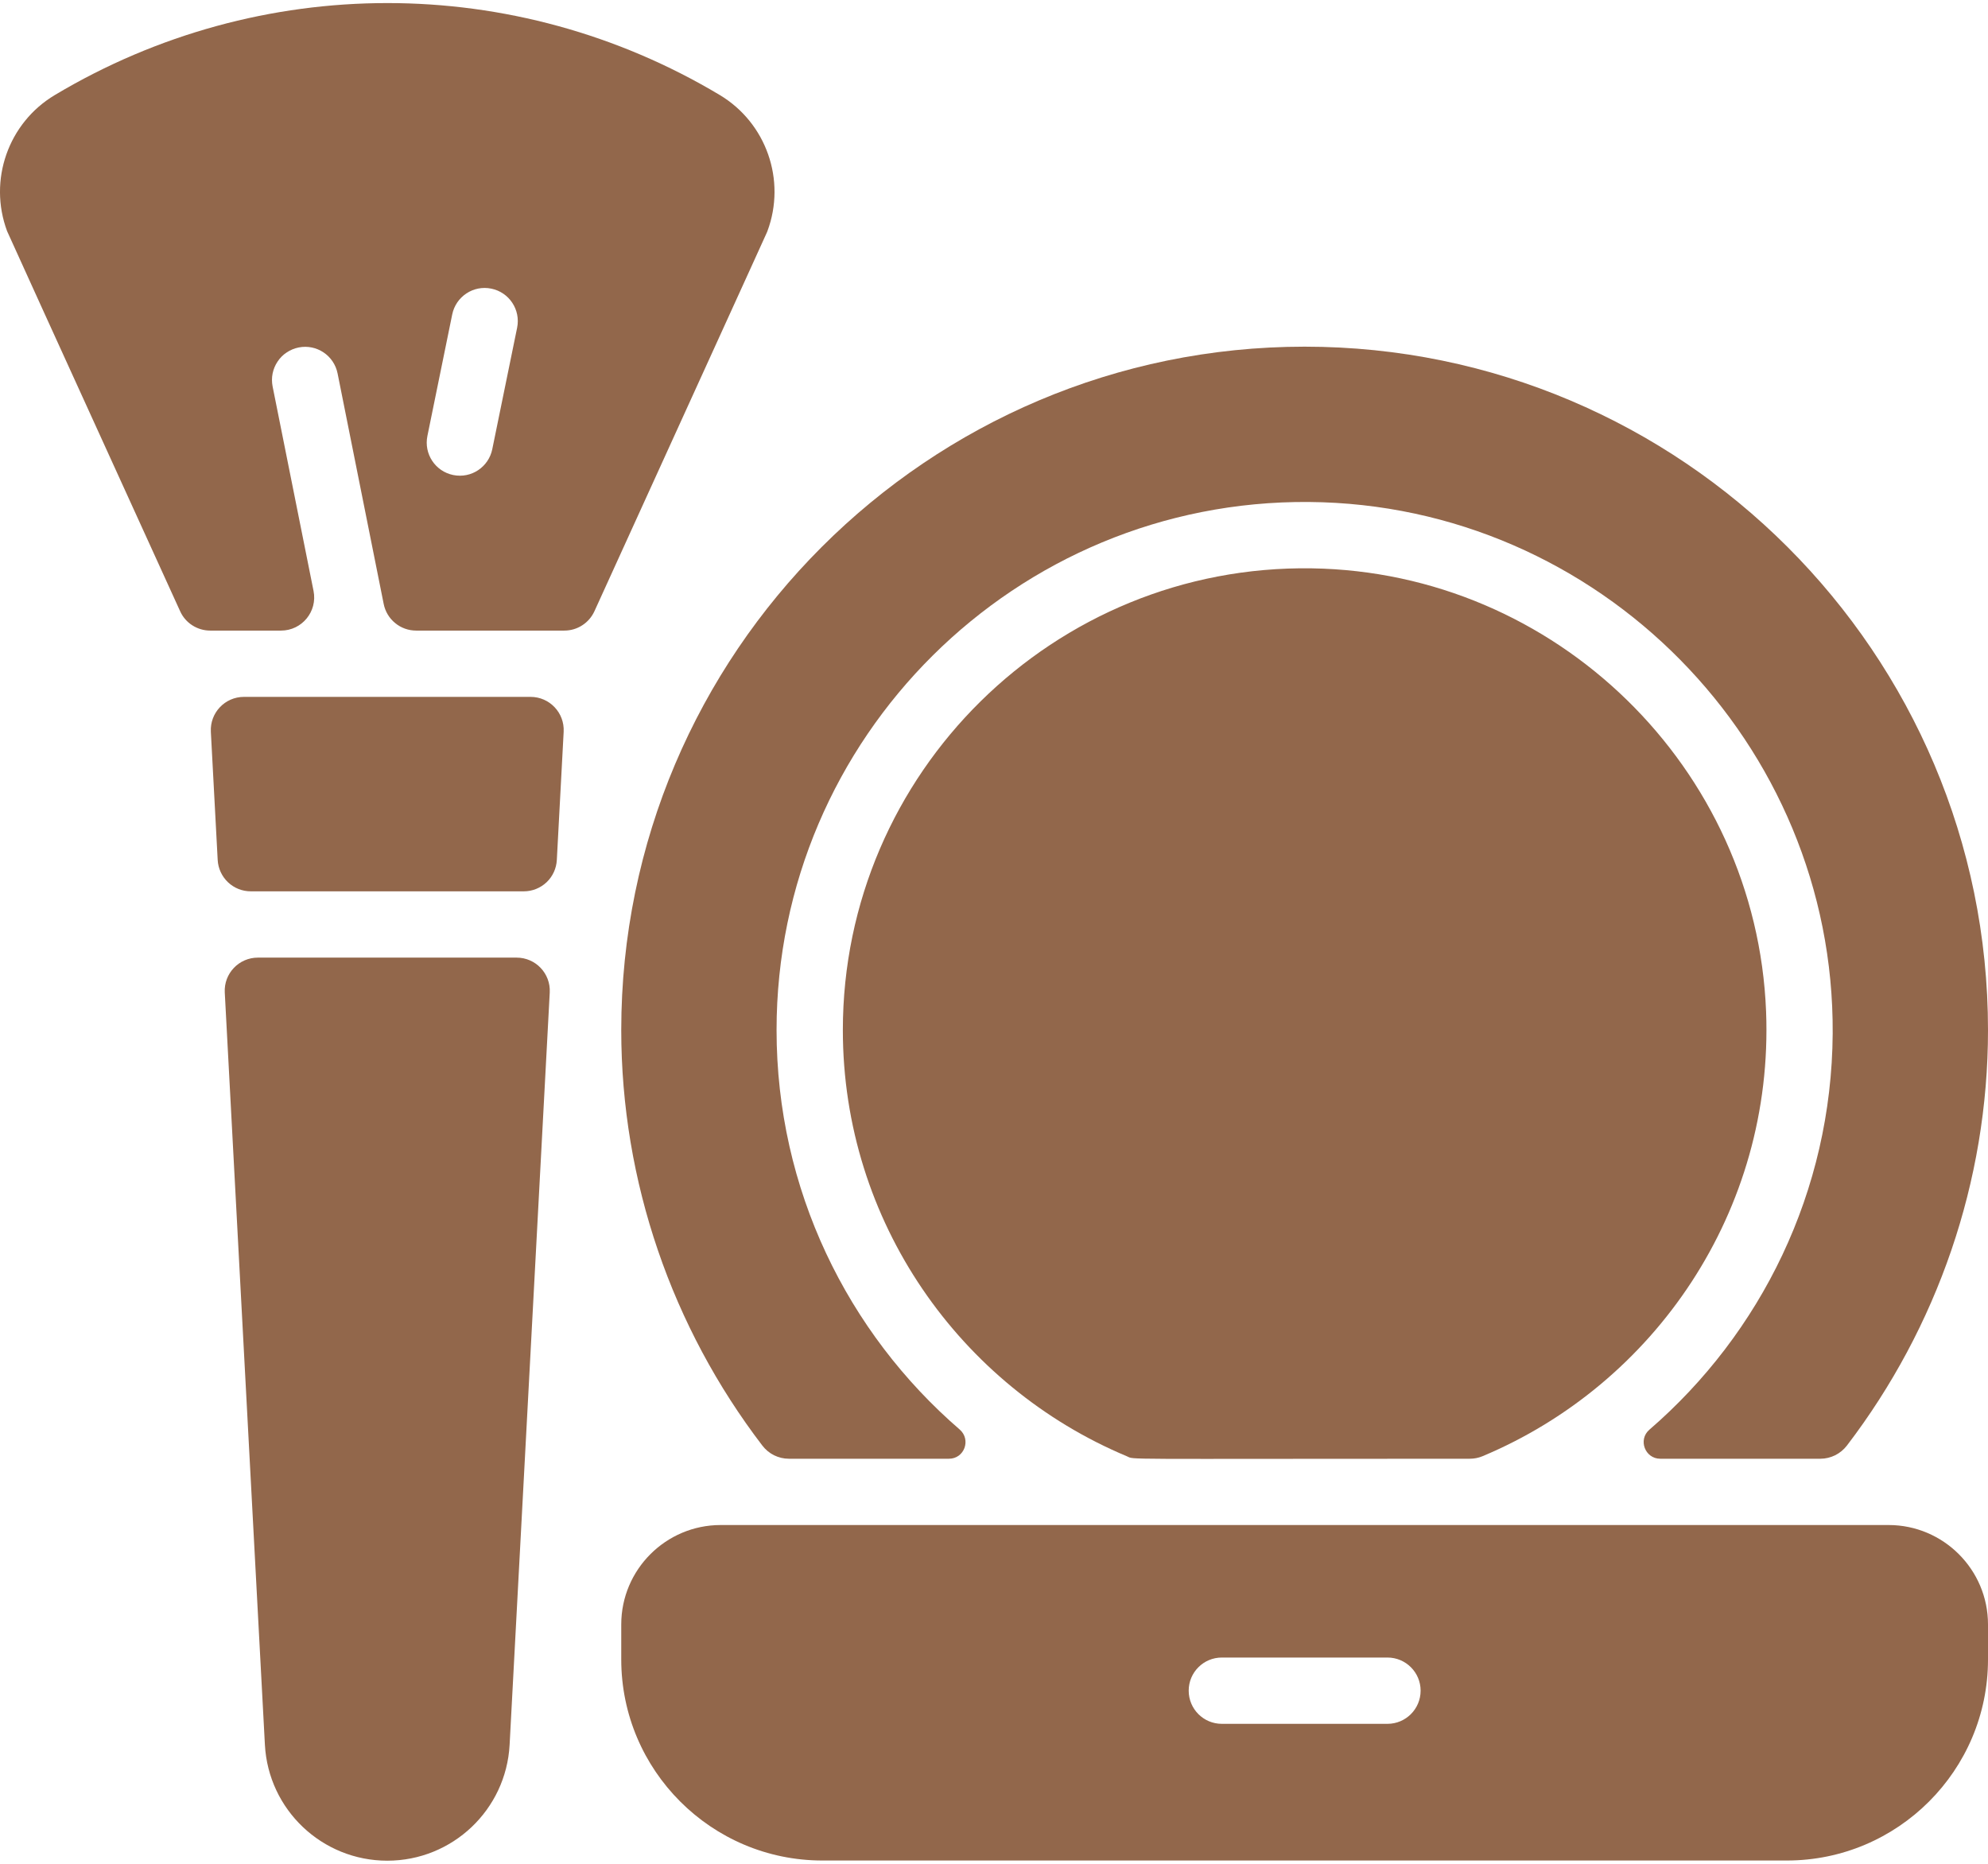 <svg width="32" height="30" viewBox="0 0 32 30" fill="none" xmlns="http://www.w3.org/2000/svg">
<path d="M32 16.58C32 19.02 31.181 21.368 29.729 23.268C29.679 23.333 29.614 23.387 29.54 23.424C29.466 23.46 29.385 23.48 29.303 23.48H26.725C26.479 23.48 26.363 23.174 26.549 23.013C28.342 21.465 29.483 19.181 29.5 16.635C29.529 11.966 25.738 8.117 21.069 8.08C16.351 8.043 12.5 11.87 12.5 16.58C12.5 19.146 13.643 21.451 15.448 23.01C15.635 23.173 15.523 23.48 15.275 23.48H12.697C12.614 23.48 12.533 23.46 12.459 23.424C12.385 23.387 12.321 23.333 12.271 23.268C10.818 21.368 10 19.02 10 16.58C10 10.515 14.935 5.58 21 5.58C27.065 5.58 32 10.515 32 16.58Z" fill="#92674B"/>
<path d="M28.428 16.283C28.553 19.494 26.63 22.282 23.862 23.44C23.797 23.467 23.727 23.48 23.657 23.48C17.86 23.48 18.277 23.498 18.138 23.44C15.456 22.317 13.567 19.665 13.567 16.58C13.567 12.443 16.964 9.085 21.115 9.148C25.043 9.208 28.274 12.358 28.428 16.283ZM8.316 15.414C8.622 15.414 8.865 15.67 8.849 15.975L8.203 28.084C8.147 29.13 7.282 29.95 6.234 29.95C5.185 29.95 4.32 29.13 4.264 28.084L3.618 15.975C3.602 15.67 3.845 15.414 4.151 15.414H8.316ZM9.073 11.779L8.963 13.842C8.956 13.978 8.897 14.107 8.798 14.201C8.698 14.295 8.567 14.347 8.431 14.347H4.037C3.9 14.347 3.769 14.295 3.67 14.201C3.571 14.107 3.511 13.978 3.504 13.842L3.394 11.779C3.378 11.473 3.621 11.217 3.927 11.217H8.54C8.846 11.217 9.089 11.473 9.073 11.779ZM11.585 1.529C8.286 -0.444 4.185 -0.444 0.882 1.53C0.132 1.978 -0.191 2.9 0.114 3.72C0.127 3.753 0.715 5.044 2.899 9.837C2.941 9.931 3.009 10.01 3.095 10.065C3.182 10.121 3.282 10.15 3.384 10.15H4.524C4.86 10.15 5.113 9.842 5.047 9.512L4.388 6.22C4.375 6.152 4.374 6.081 4.388 6.012C4.402 5.943 4.429 5.878 4.468 5.82C4.506 5.762 4.556 5.711 4.615 5.673C4.673 5.634 4.738 5.607 4.807 5.593C5.096 5.535 5.376 5.722 5.434 6.011L6.176 9.721C6.2 9.842 6.265 9.951 6.361 10.029C6.456 10.108 6.576 10.15 6.699 10.15H9.083C9.186 10.15 9.286 10.121 9.372 10.065C9.458 10.01 9.526 9.931 9.569 9.837C12.566 3.256 12.337 3.76 12.353 3.72C12.658 2.9 12.335 1.978 11.585 1.529ZM7.924 7.23C7.867 7.512 7.591 7.706 7.295 7.646C7.006 7.587 6.82 7.305 6.88 7.016L7.279 5.062C7.338 4.773 7.62 4.586 7.908 4.646C8.196 4.704 8.383 4.986 8.324 5.275L7.924 7.23ZM30.4 24.547H11.6C10.718 24.547 10 25.265 10 26.147V26.71C10 28.495 11.452 29.947 13.237 29.947H28.763C30.548 29.947 32 28.495 32 26.71V26.147C32 25.265 31.282 24.547 30.4 24.547ZM22.334 27.747H19.667C19.372 27.747 19.134 27.508 19.134 27.213C19.134 26.919 19.372 26.68 19.667 26.68H22.334C22.628 26.68 22.867 26.919 22.867 27.213C22.867 27.508 22.628 27.747 22.334 27.747Z" fill="#92674B"/>
</svg>
